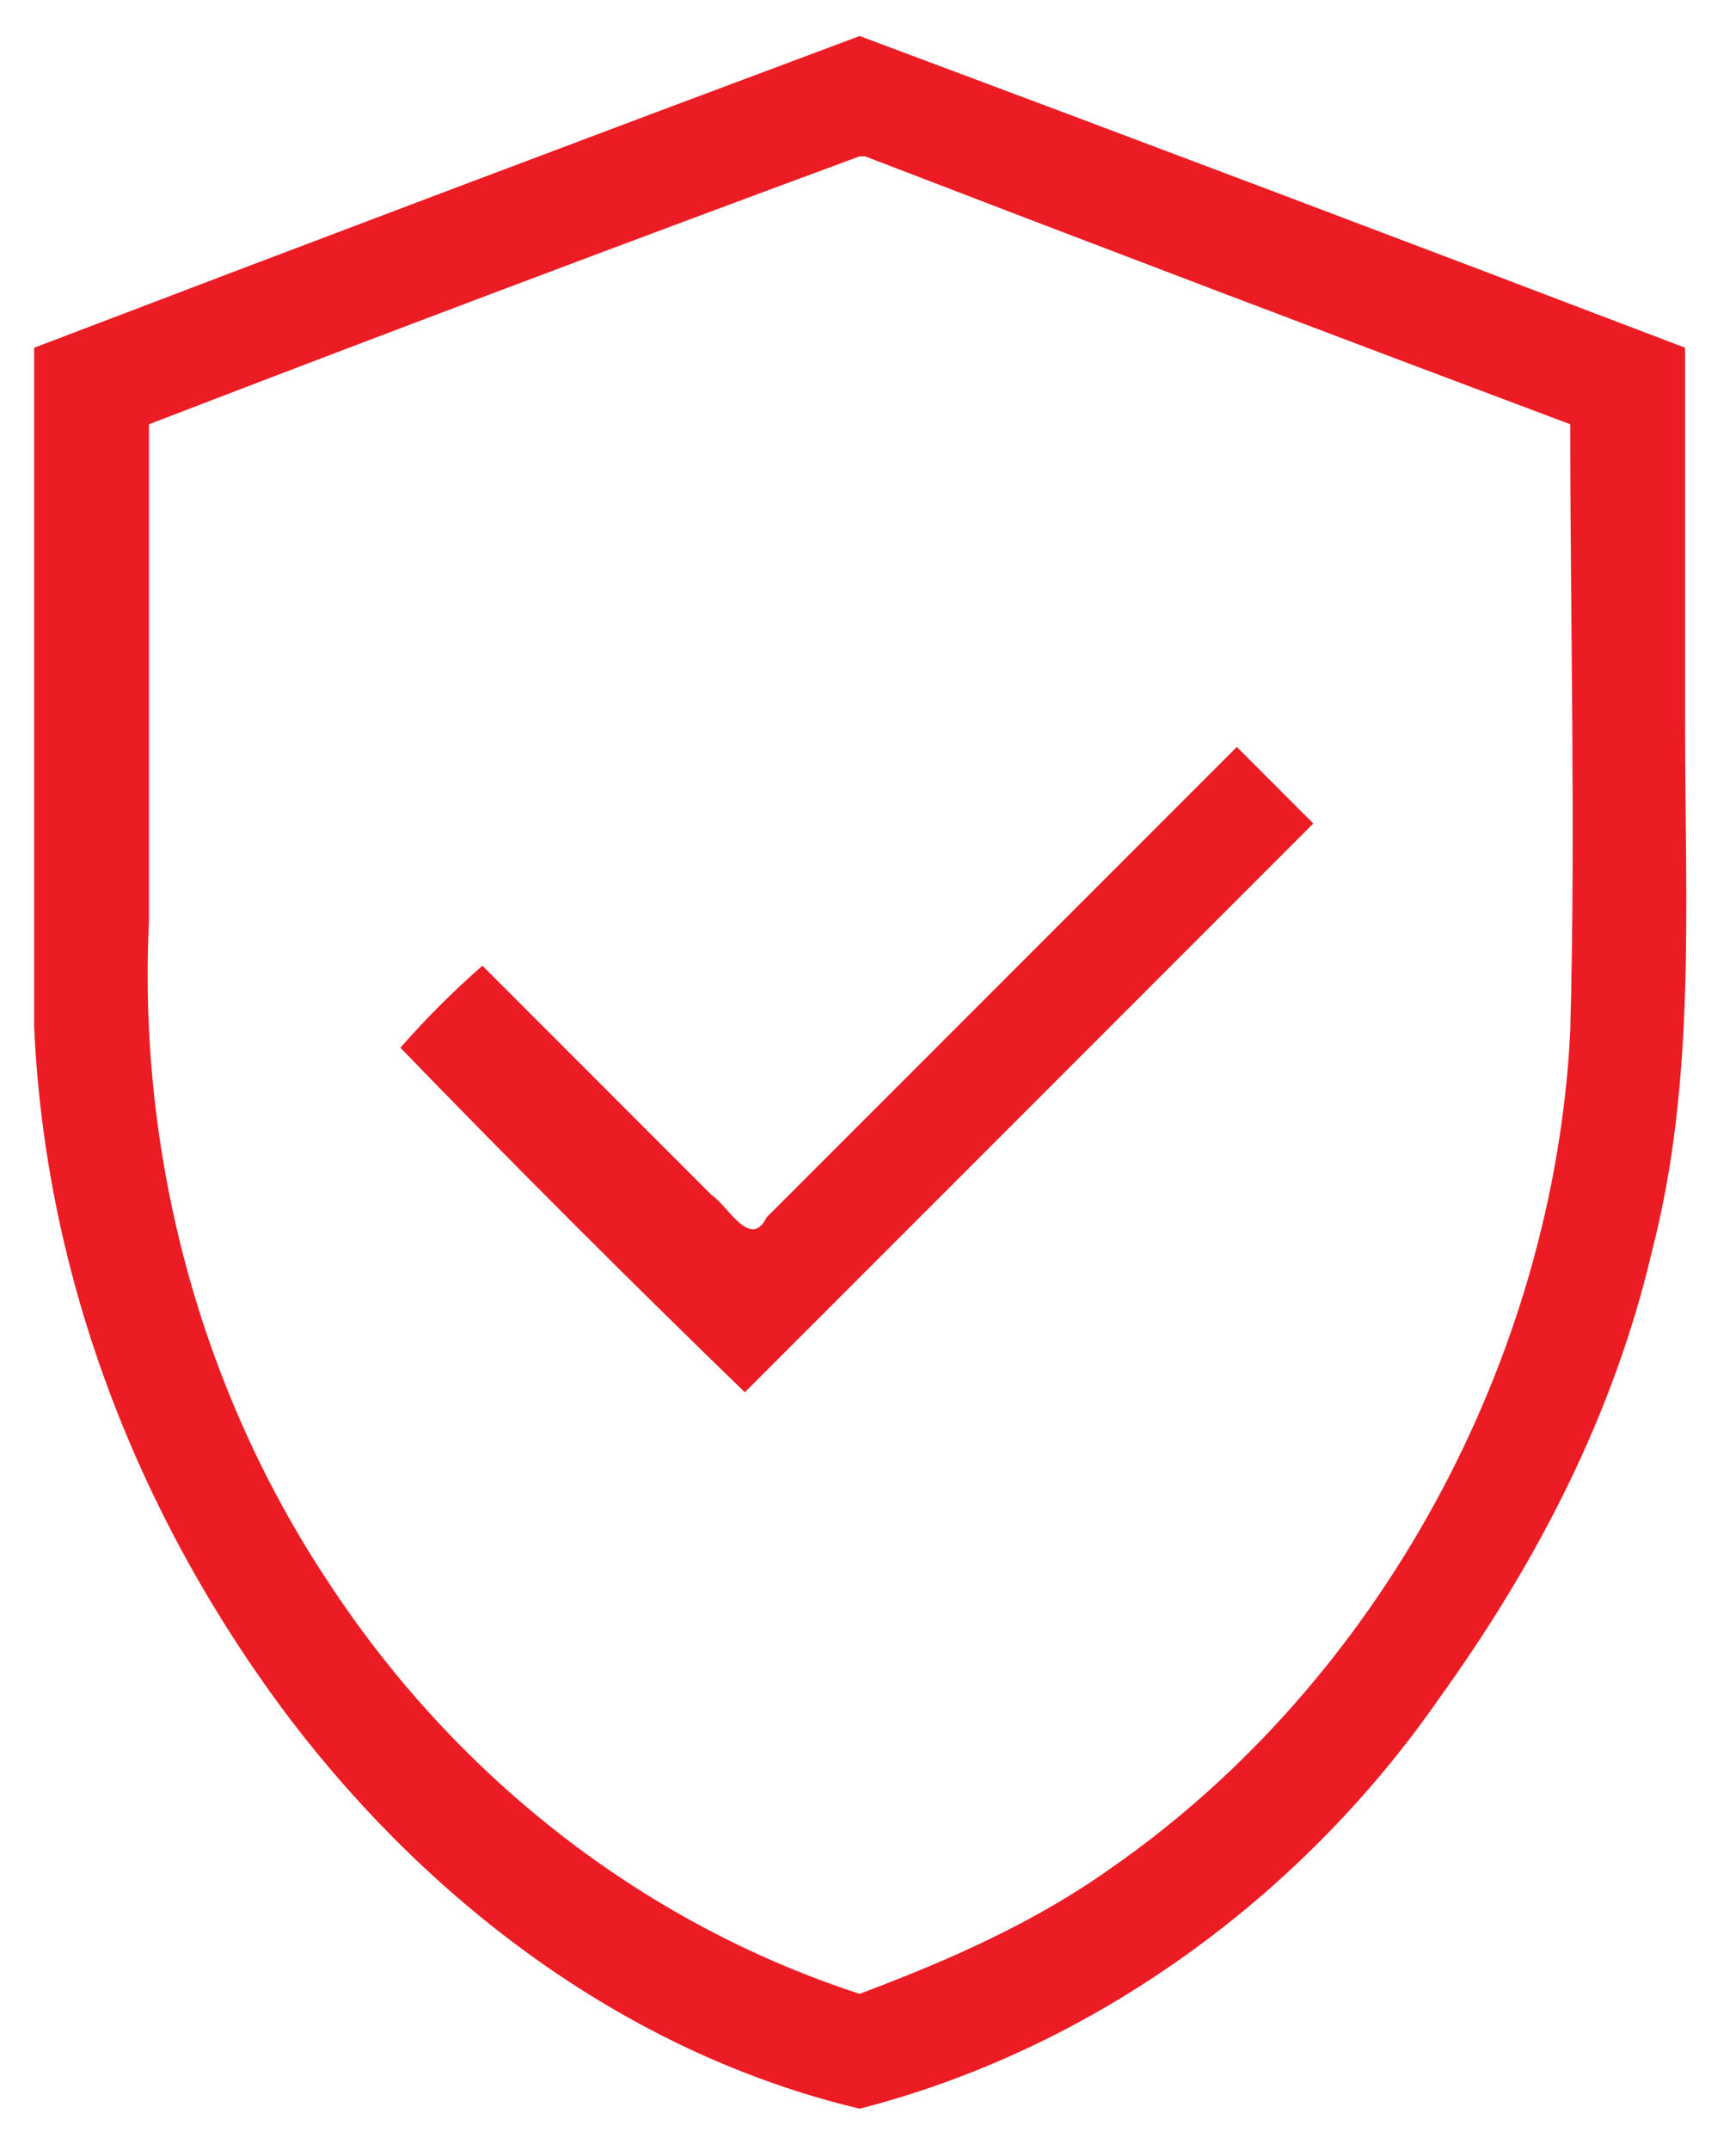 <svg width="42" height="52" viewBox="0 0 42 52" fill="none" xmlns="http://www.w3.org/2000/svg">
<g clip-path="url(#clip0_171_729)">
<path fill-rule="evenodd" clip-rule="evenodd" d="M0.826 8.41C7.527 5.853 14.184 3.34 20.797 0.871C27.41 3.34 34.067 5.853 40.768 8.41C40.768 11.408 40.768 14.45 40.768 17.535C40.768 21.9 41.032 26.132 39.974 30.232C39.048 34.2 37.197 37.771 34.816 41.078C31.51 45.839 26.484 49.542 20.797 50.997C15.242 49.674 10.481 46.103 7.042 41.606C3.339 36.713 1.09 30.894 0.826 24.81C0.826 19.387 0.826 13.832 0.826 8.41ZM20.929 3.781C20.929 3.781 20.885 3.781 20.797 3.781C15.066 5.897 9.335 8.057 3.603 10.261C3.603 14.229 3.603 18.241 3.603 22.297C3.339 27.852 4.794 33.539 7.968 38.3C11.01 42.929 15.507 46.5 20.797 48.219C22.913 47.426 25.029 46.5 26.881 45.178C33.361 40.681 37.594 32.877 37.99 24.942C38.123 20.049 37.99 15.155 37.99 10.261C32.347 8.145 26.66 5.985 20.929 3.781ZM18.549 29.439C22.34 25.647 26.131 21.856 29.923 18.065C30.54 18.682 31.157 19.299 31.774 19.916C27.189 24.501 22.604 29.086 18.02 33.671C15.198 30.938 12.421 28.16 9.687 25.339C10.304 24.633 10.966 23.972 11.671 23.355C13.523 25.206 15.374 27.058 17.226 28.91C17.623 29.174 18.152 30.232 18.549 29.439Z" fill="#EC1C24"/>
</g>
<defs>
<clipPath id="clip0_171_729">
<rect width="41" height="50.258" fill="white" transform="translate(0.429 0.871)"/>
</clipPath>
</defs>
</svg>
